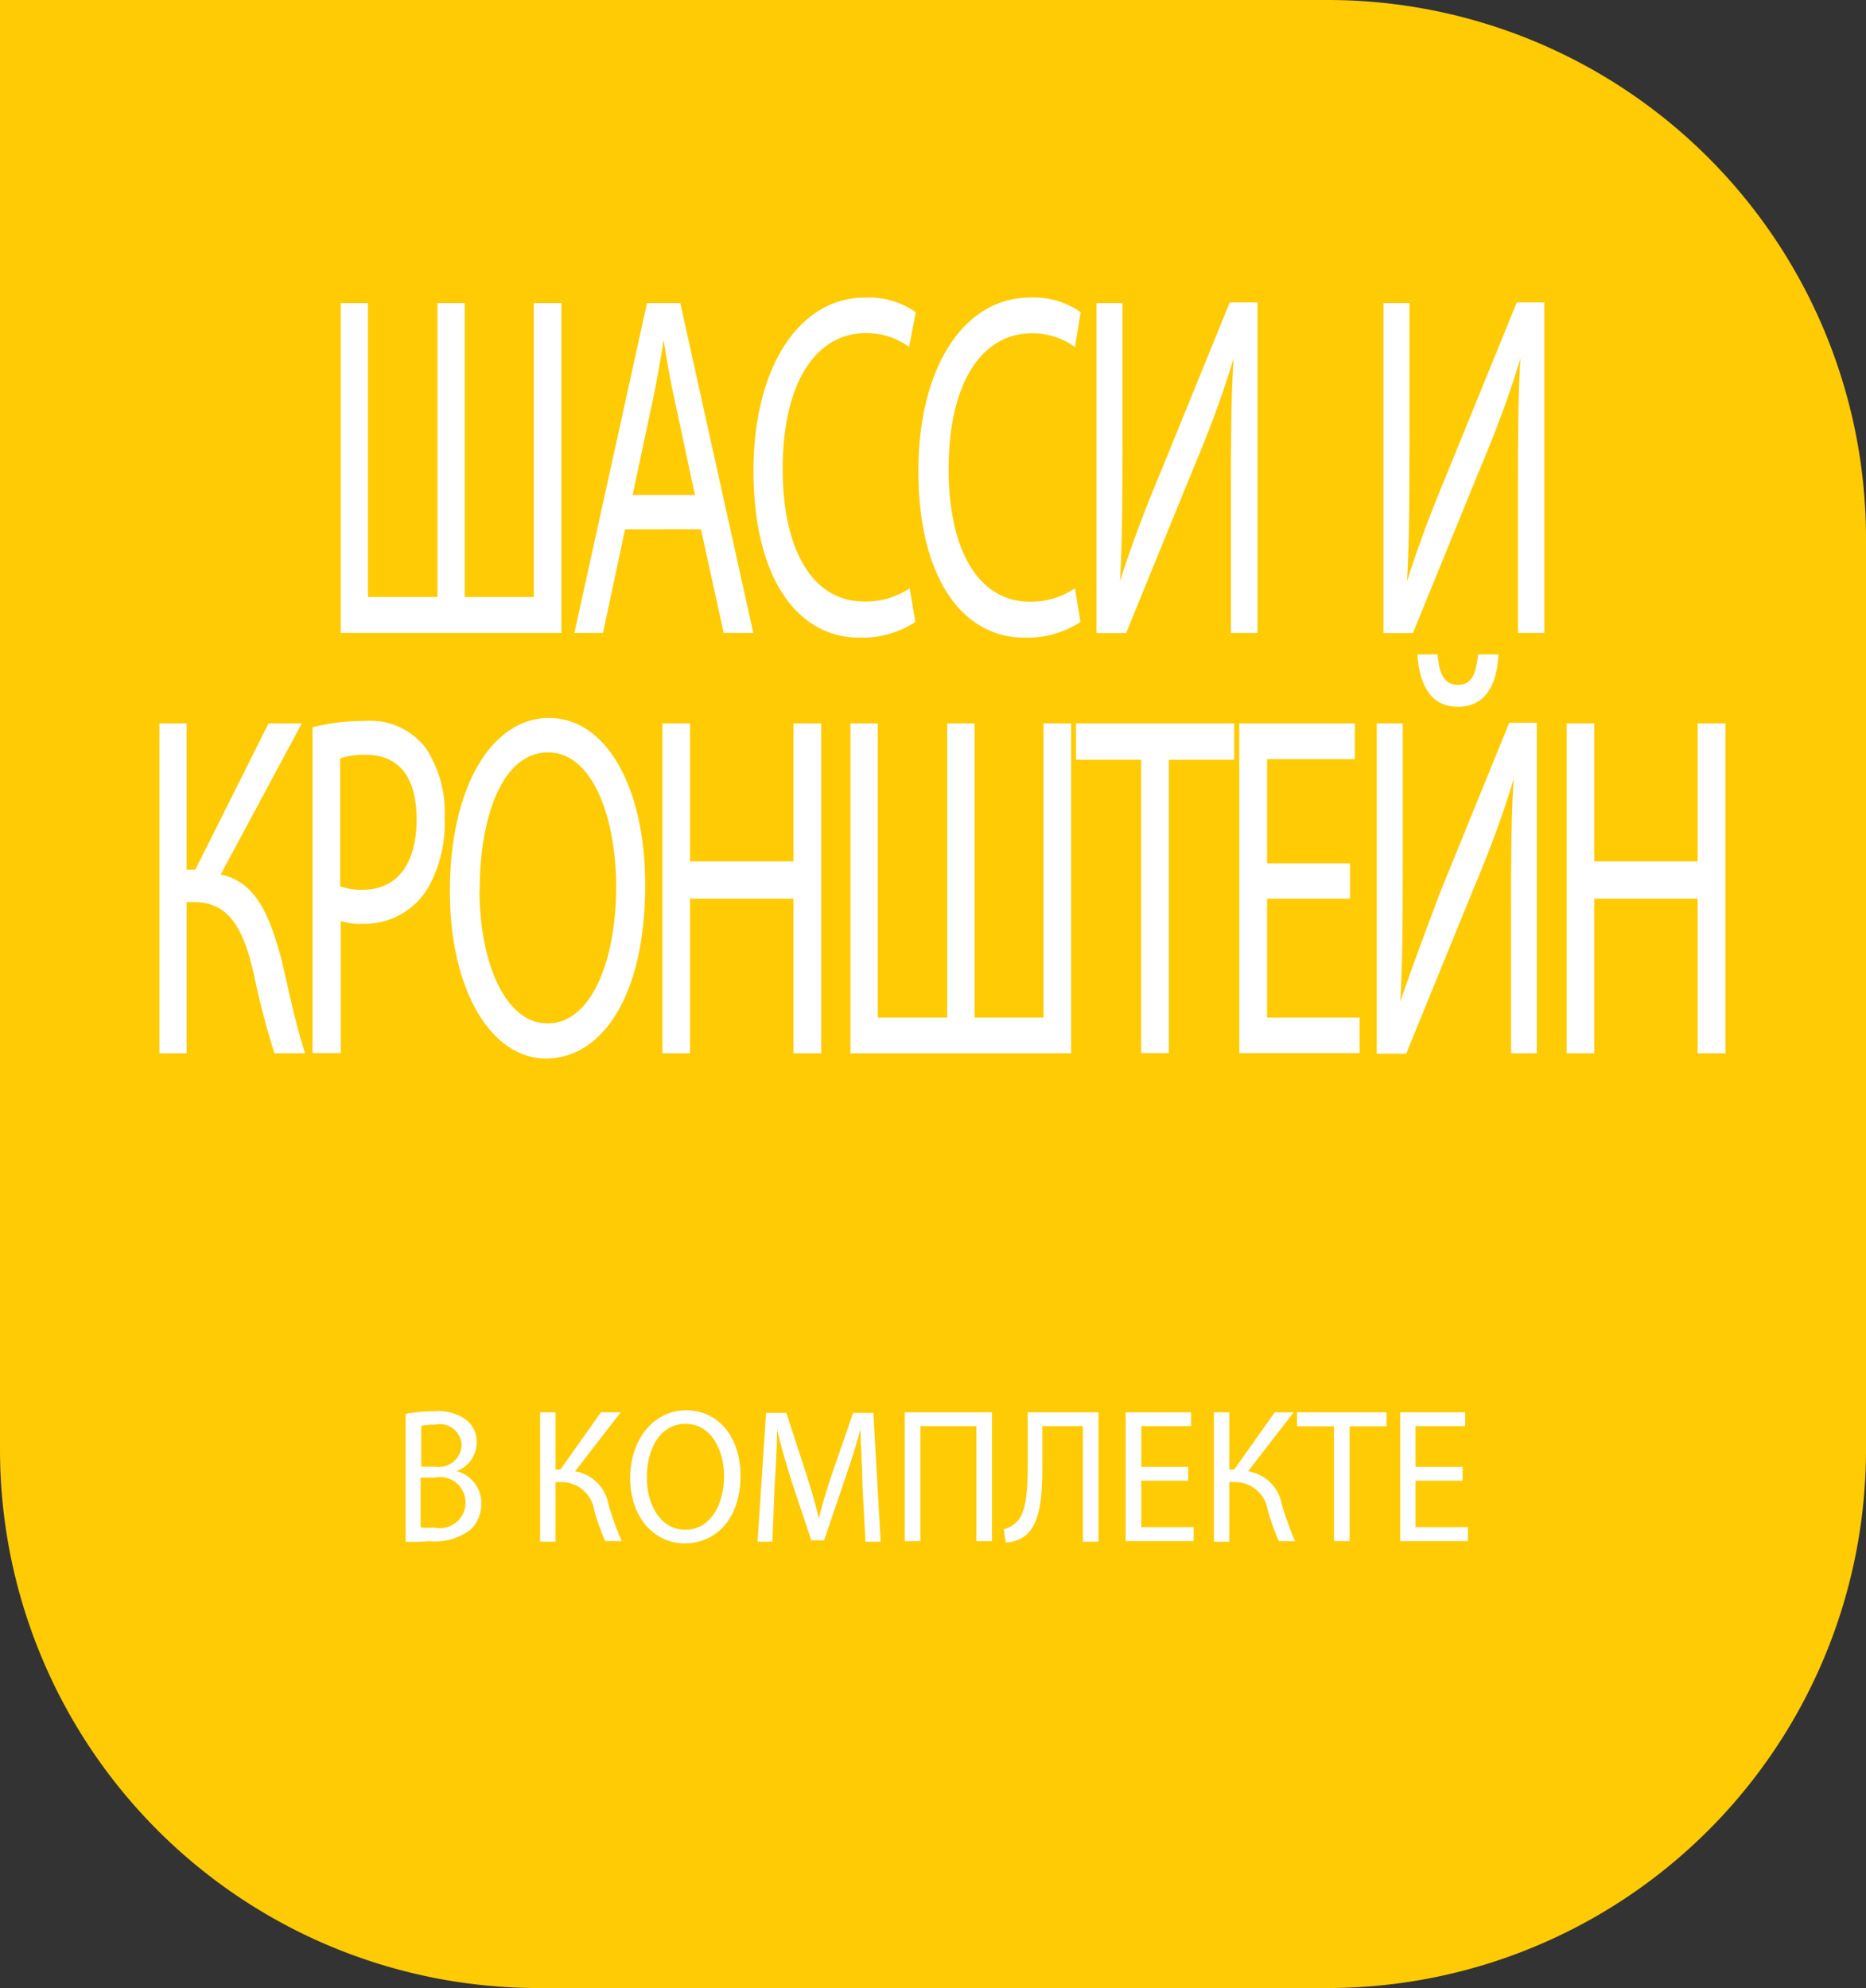 <svg xmlns="http://www.w3.org/2000/svg" xmlns:xlink="http://www.w3.org/1999/xlink" id="Layer_1" data-name="Layer 1" viewBox="0 0 92 98"><rect x="0" y="0" width="92" height="98" fill="#333333" stroke="none"/><defs><style>.cls-1{fill:none;}.cls-2{clip-path:url(#clip-path);}.cls-3{fill:#ffcb05;}.cls-4{fill:#fff;}</style><clipPath id="clip-path" transform="translate(0 0)"><rect class="cls-1" width="92" height="98"/></clipPath></defs><title>Layer 45</title><g class="cls-2"><path class="cls-3" d="M65.52,0H0V71.46A26.54,26.54,0,0,0,26.48,98h39A26.54,26.54,0,0,0,92,71.46V26.54A26.54,26.54,0,0,0,65.52,0" transform="translate(0 0)"/><path class="cls-4" d="M20,69.7a7,7,0,0,1,1.4-.13A2.35,2.35,0,0,1,23,70a1.37,1.37,0,0,1,.5,1.12,1.5,1.5,0,0,1-1,1.4v0a1.61,1.61,0,0,1,1.23,1.59,1.78,1.78,0,0,1-.5,1.27,2.87,2.87,0,0,1-2.06.59A8.48,8.48,0,0,1,20,76V69.7Zm0.77,2.6h0.7a1.12,1.12,0,0,0,1.29-1.07,1.07,1.07,0,0,0-1.31-1,3.14,3.14,0,0,0-.68.06v2Zm0,3a3.9,3.9,0,0,0,.65,0,1.26,1.26,0,1,0,0-2.46H20.74v2.42Z" transform="translate(0 0)"/><path class="cls-4" d="M27.39,69.62v2.82h0.24l2-2.82H30.6l-2.25,2.91A2,2,0,0,1,30,74.17a16.94,16.94,0,0,0,.65,1.8H29.84a12,12,0,0,1-.54-1.5,1.63,1.63,0,0,0-1.66-1.41H27.39V76H26.63V69.62h0.76Z" transform="translate(0 0)"/><path class="cls-4" d="M36.51,72.73c0,2.19-1.25,3.35-2.76,3.35s-2.68-1.3-2.68-3.22,1.17-3.34,2.76-3.34,2.68,1.33,2.68,3.22m-4.62.1c0,1.36.69,2.57,1.9,2.57s1.91-1.2,1.91-2.64c0-1.26-.62-2.58-1.9-2.58s-1.91,1.26-1.91,2.65" transform="translate(0 0)"/><path class="cls-4" d="M42.52,73.18c0-.89-0.1-2-0.09-2.74h0c-0.2.75-.45,1.54-0.75,2.41l-1.05,3.08H40l-1-3c-0.28-.9-0.52-1.72-0.69-2.47h0c0,0.79-.06,1.86-0.12,2.81L38.08,76H37.35l0.42-6.35h1l1,3.07c0.25,0.78.45,1.48,0.6,2.14h0c0.15-.64.36-1.34,0.63-2.14l1.06-3.07h1L43.42,76H42.67Z" transform="translate(0 0)"/><polygon class="cls-4" points="48.91 69.62 48.91 75.97 48.14 75.97 48.14 70.3 45.38 70.3 45.38 75.97 44.61 75.97 44.61 69.62 48.91 69.62"/><path class="cls-4" d="M54.16,69.62V76H53.39V70.3h-2v1.92c0,1.38-.05,2.91-0.89,3.52a1.72,1.72,0,0,1-.91.3l-0.1-.66A1.34,1.34,0,0,0,50.15,75c0.48-.5.52-1.73,0.52-2.75V69.62h3.5Z" transform="translate(0 0)"/><polygon class="cls-4" points="58.58 72.99 56.27 72.99 56.27 75.28 58.85 75.28 58.85 75.97 55.5 75.97 55.5 69.62 58.72 69.62 58.72 70.3 56.27 70.3 56.27 72.31 58.58 72.31 58.58 72.99"/><path class="cls-4" d="M60.61,69.62v2.82h0.24l2-2.82h0.93l-2.25,2.91a2,2,0,0,1,1.67,1.64,16.94,16.94,0,0,0,.65,1.8H63.05a12,12,0,0,1-.54-1.5,1.63,1.63,0,0,0-1.66-1.41H60.61V76H59.85V69.62h0.76Z" transform="translate(0 0)"/><polygon class="cls-4" points="65.77 70.31 63.95 70.31 63.95 69.62 68.36 69.62 68.36 70.31 66.54 70.31 66.54 75.97 65.77 75.97 65.77 70.31"/><polygon class="cls-4" points="72.11 72.99 69.79 72.99 69.79 75.28 72.37 75.28 72.37 75.97 69.03 75.97 69.03 69.62 72.24 69.62 72.24 70.3 69.79 70.3 69.79 72.31 72.11 72.31 72.11 72.99"/><polygon class="cls-4" points="18.14 14.94 18.14 29.43 21.57 29.43 21.57 14.94 22.91 14.94 22.91 29.43 26.32 29.43 26.32 14.94 27.68 14.94 27.68 31.2 16.8 31.2 16.8 14.94 18.14 14.94"/><path class="cls-4" d="M30.82,26.08L29.73,31.2H28.32L31.9,14.94h1.64L37.14,31.2H35.68l-1.12-5.11H30.82Zm3.45-1.64-1-4.68c-0.24-1.06-.39-2-0.55-3h0c-0.16,1-.33,2-0.53,2.94l-1,4.7h3.17Z" transform="translate(0 0)"/><path class="cls-4" d="M45.13,30.66a4.76,4.76,0,0,1-2.78.77c-3,0-5.2-2.89-5.2-8.22,0-5.09,2.24-8.54,5.5-8.54a4,4,0,0,1,2.5.72l-0.33,1.71a3.55,3.55,0,0,0-2.12-.68c-2.47,0-4.11,2.43-4.11,6.7,0,4,1.48,6.53,4,6.53A3.86,3.86,0,0,0,44.85,29Z" transform="translate(0 0)"/><path class="cls-4" d="M53.27,30.66a4.77,4.77,0,0,1-2.78.77c-3,0-5.21-2.89-5.21-8.22,0-5.09,2.24-8.54,5.5-8.54a4,4,0,0,1,2.5.72L53,17.11a3.55,3.55,0,0,0-2.12-.68c-2.47,0-4.11,2.43-4.11,6.7,0,4,1.48,6.53,4,6.53A3.87,3.87,0,0,0,53,29Z" transform="translate(0 0)"/><path class="cls-4" d="M55.34,14.94v6.85c0,2.58,0,4.7-.12,6.87l0,0c0.53-1.69,1.19-3.45,2-5.38l3.41-8.37H62V31.2H60.69V24.27c0-2.63,0-4.56.13-6.61l0,0c-0.52,1.78-1.24,3.67-2,5.47l-3.3,8.08H54.06V14.94h1.28Z" transform="translate(0 0)"/><path class="cls-4" d="M69.49,14.94v6.85c0,2.58,0,4.7-.12,6.87l0,0c0.53-1.69,1.19-3.45,2-5.38l3.41-8.37h1.36V31.2H74.84V24.27c0-2.63,0-4.56.12-6.61l0,0c-0.52,1.78-1.24,3.67-2,5.47l-3.3,8.08H68.21V14.94h1.28Z" transform="translate(0 0)"/><path class="cls-4" d="M9.2,35.66v7.21H9.63l3.61-7.21h1.64l-4,7.45c1.74,0.36,2.41,2,3,4.2,0.39,1.66.69,3.16,1.16,4.61H13.53a38.85,38.85,0,0,1-1-3.83c-0.48-2.15-1.16-3.62-2.94-3.62H9.2v7.45H7.86V35.66H9.2Z" transform="translate(0 0)"/><path class="cls-4" d="M15.41,35.85A10.43,10.43,0,0,1,18,35.54a3.42,3.42,0,0,1,3,1.35,5.71,5.71,0,0,1,.92,3.4,6.5,6.5,0,0,1-.81,3.47,3.65,3.65,0,0,1-3.22,1.78,3.12,3.12,0,0,1-1.09-.14v6.51H15.41V35.85Zm1.36,7.84a3,3,0,0,0,1.13.17c1.64,0,2.64-1.23,2.64-3.47s-1-3.18-2.49-3.18a3.78,3.78,0,0,0-1.28.17v6.32Z" transform="translate(0 0)"/><path class="cls-4" d="M31.81,43.62c0,5.6-2.2,8.56-4.89,8.56s-4.74-3.33-4.74-8.25c0-5.16,2.08-8.54,4.89-8.54s4.74,3.4,4.74,8.22m-8.17.26c0,3.47,1.22,6.58,3.36,6.58s3.38-3.06,3.38-6.75c0-3.23-1.09-6.61-3.36-6.61s-3.37,3.21-3.37,6.78" transform="translate(0 0)"/><polygon class="cls-4" points="34.02 35.66 34.02 42.46 39.12 42.46 39.12 35.66 40.49 35.66 40.49 51.92 39.12 51.92 39.12 44.3 34.02 44.3 34.02 51.92 32.66 51.92 32.66 35.66 34.02 35.66"/><polygon class="cls-4" points="43.28 35.66 43.28 50.16 46.7 50.16 46.7 35.66 48.05 35.66 48.05 50.16 51.45 50.16 51.45 35.66 52.81 35.66 52.81 51.92 41.93 51.92 41.93 35.66 43.28 35.66"/><polygon class="cls-4" points="56.26 37.45 53.05 37.45 53.05 35.66 60.85 35.66 60.85 37.45 57.63 37.45 57.63 51.91 56.26 51.91 56.26 37.45"/><polygon class="cls-4" points="66.56 44.3 62.47 44.3 62.47 50.16 67.03 50.16 67.03 51.91 61.1 51.91 61.1 35.66 66.8 35.66 66.8 37.42 62.47 37.42 62.47 42.56 66.56 42.56 66.56 44.3"/><path class="cls-4" d="M69.16,35.66v6.85c0,2.58,0,4.7-.12,6.87l0,0C69.6,47.72,70.25,46,71,44l3.41-8.37h1.36V51.92H74.5V45c0-2.63,0-4.56.13-6.61l0,0c-0.52,1.78-1.24,3.67-2,5.47l-3.3,8.08H67.88V35.66h1.28Zm1.72-3.4c0.06,0.75.22,1.5,1,1.5s0.89-.7,1-1.5h1c-0.08,1.59-.7,2.58-2,2.58s-1.89-1-2-2.58h1Z" transform="translate(0 0)"/><polygon class="cls-4" points="78.6 35.66 78.6 42.46 83.7 42.46 83.7 35.66 85.07 35.66 85.07 51.92 83.7 51.92 83.7 44.3 78.6 44.3 78.6 51.92 77.24 51.92 77.24 35.66 78.6 35.66"/></g></svg>